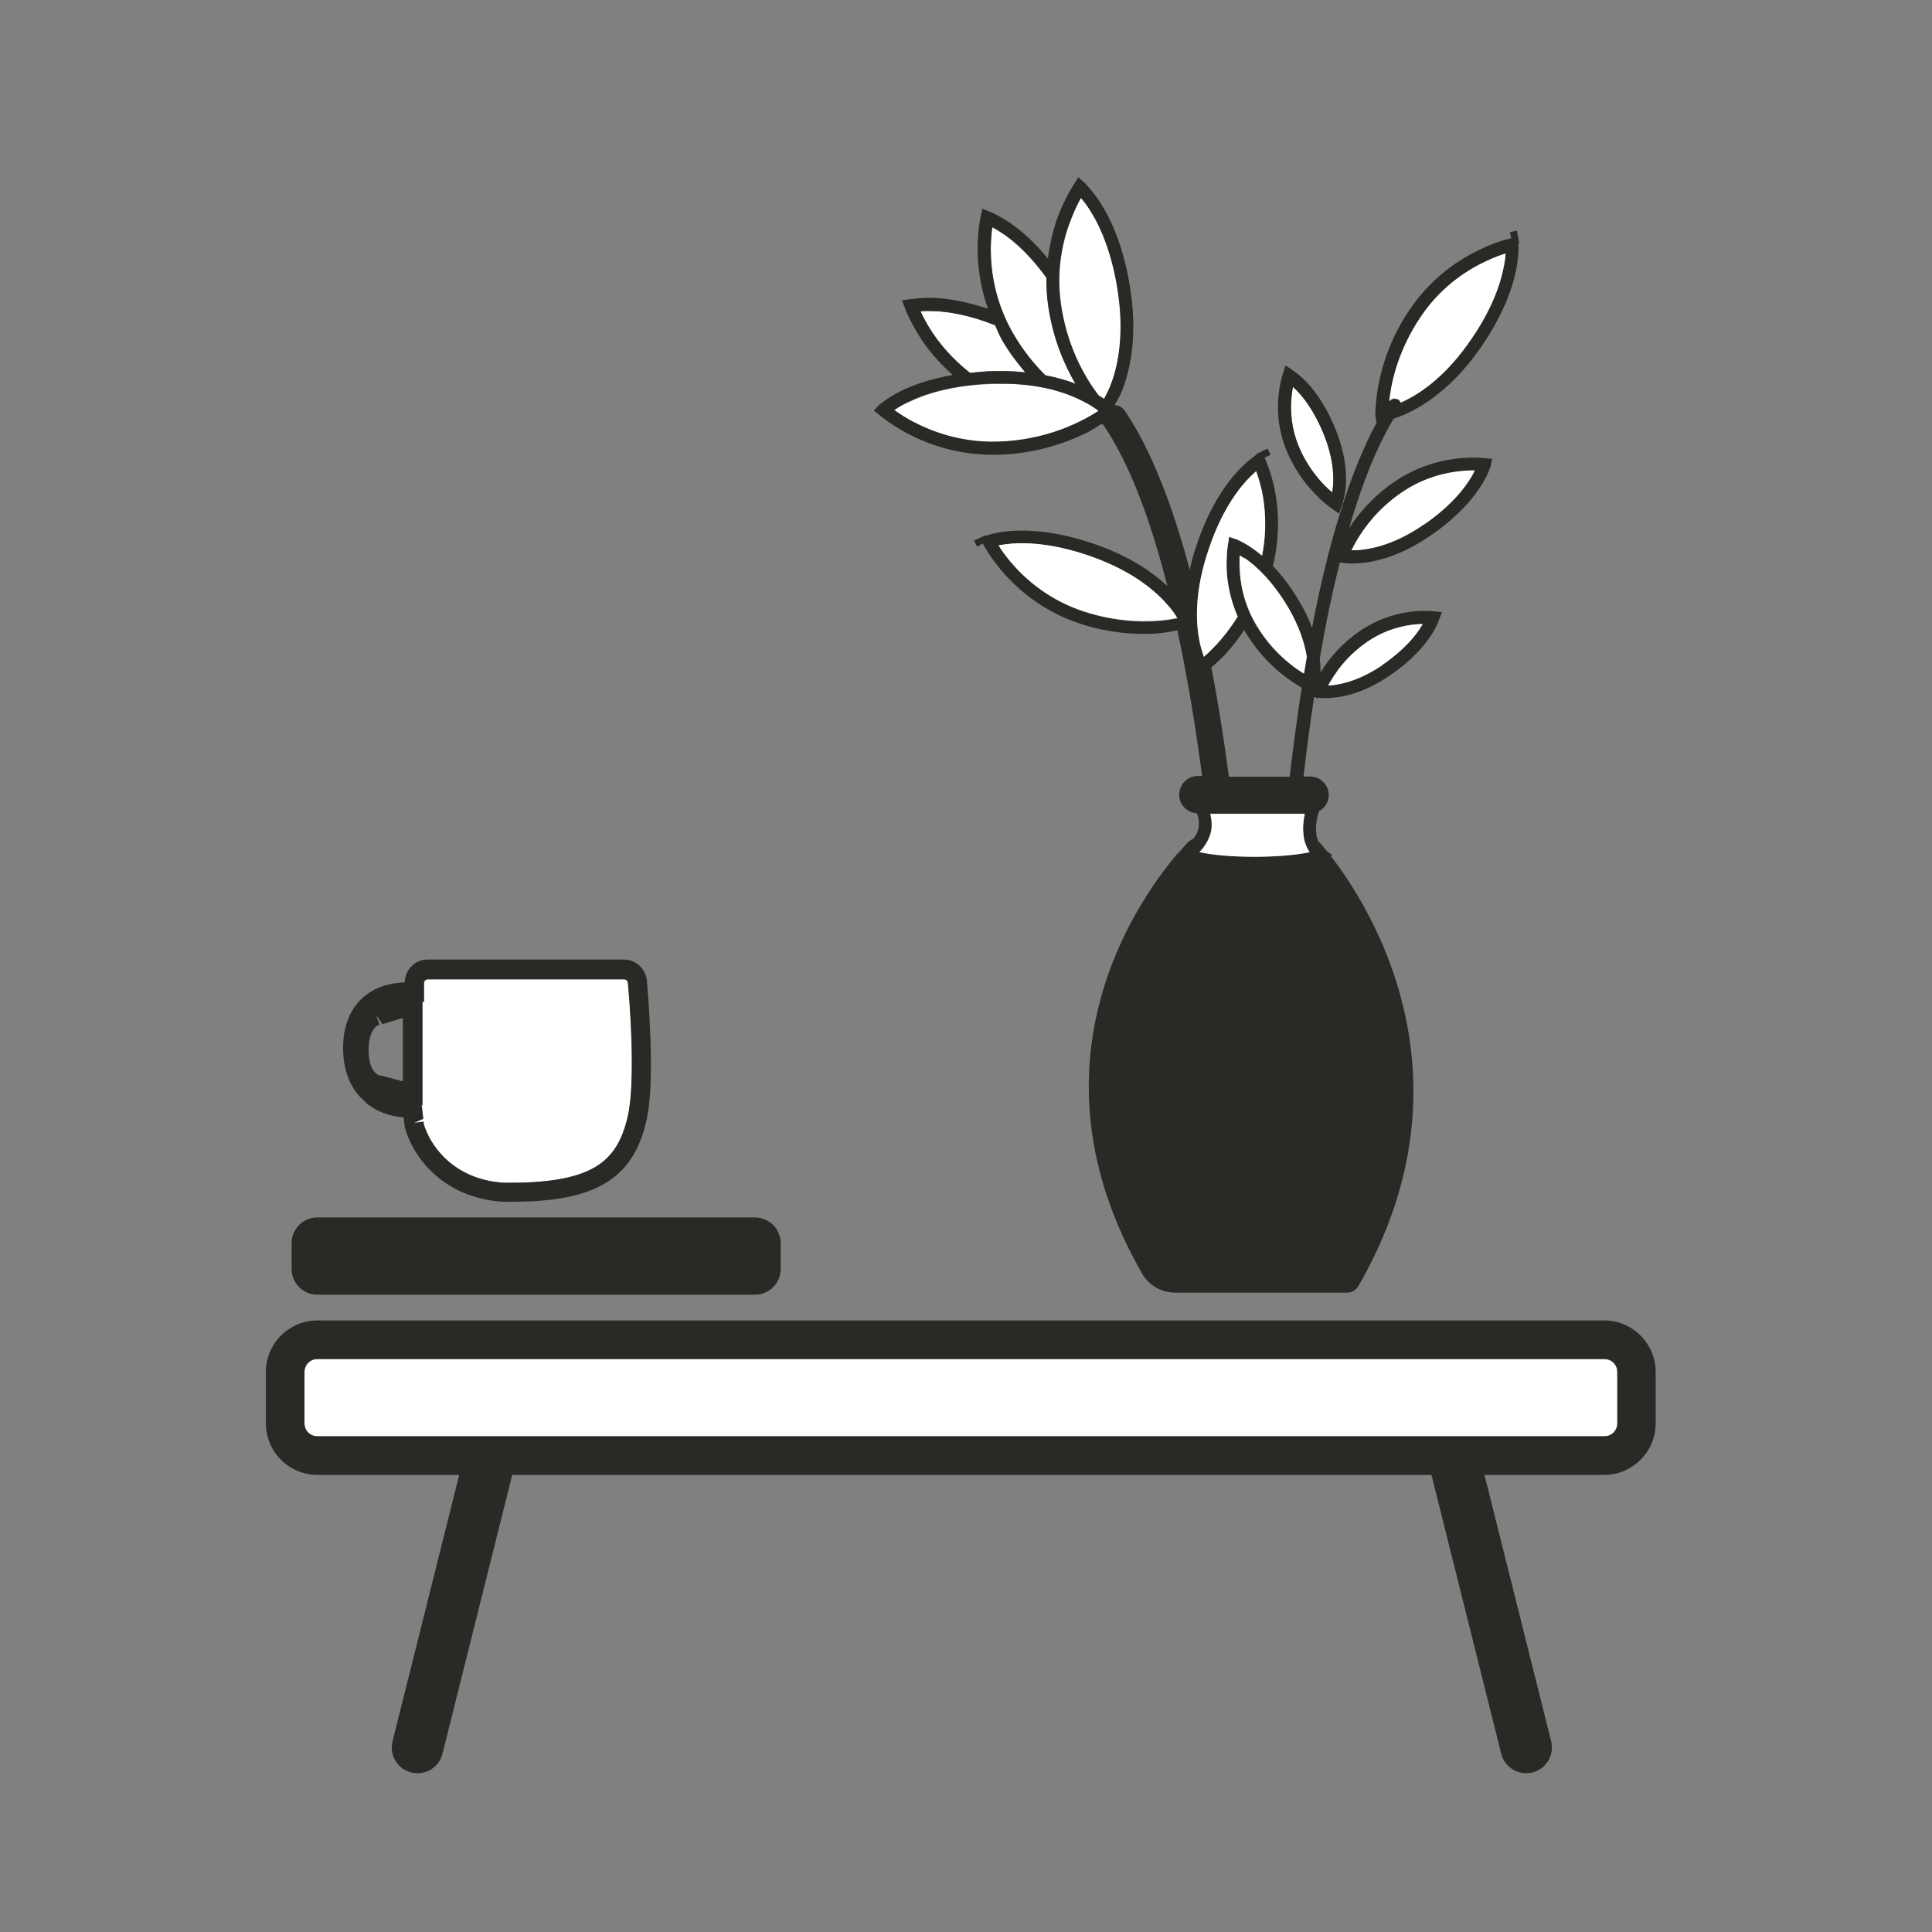 <svg xmlns="http://www.w3.org/2000/svg" width="109" height="109" viewBox="0 0 109 109" fill="none"><rect x="0" y="0" width="109" height="109" fill="#808080" stroke="none"/><path d="M42.594 68.688H17.905C17.102 68.688 16.452 69.338 16.452 70.14V71.592C16.452 72.394 17.102 73.045 17.905 73.045H42.594C43.396 73.045 44.046 72.394 44.046 71.592V70.14C44.046 69.338 43.396 68.688 42.594 68.688Z" fill="#292926"></path><path d="M23.888 63.285V63.387C24.237 64.563 25.544 66.538 28.405 66.727H28.884C31.062 66.727 32.617 66.422 33.619 65.827C34.548 65.26 35.114 64.374 35.434 62.966C35.623 62.08 35.695 60.584 35.637 58.638C35.579 57.069 35.463 55.704 35.434 55.443C35.434 55.327 35.332 55.254 35.216 55.254H24.135C24.033 55.254 23.932 55.341 23.932 55.457V56.517H23.845V62.356H23.801L23.888 63.111L23.365 63.343L23.903 63.271L23.888 63.285Z" fill="white"></path><path d="M20.635 62.21C21.201 62.69 21.942 62.98 22.77 63.038L22.813 63.416C22.828 63.561 22.843 63.634 22.872 63.706C23.264 65.115 24.861 67.569 28.361 67.802H28.869C31.295 67.802 32.965 67.468 34.17 66.742C35.361 66.015 36.102 64.897 36.48 63.183C36.697 62.196 36.77 60.656 36.697 58.58C36.639 56.982 36.523 55.588 36.494 55.312C36.422 54.644 35.87 54.136 35.202 54.136H24.12C23.438 54.136 22.872 54.673 22.828 55.399V55.428C21.956 55.457 21.23 55.69 20.664 56.125C20.069 56.575 19.357 57.461 19.357 59.132C19.357 60.802 20.054 61.717 20.635 62.181V62.21ZM21.245 57.302L21.579 57.781L22.726 57.432V61.005C22.726 61.005 22.479 60.947 22.291 60.889L21.521 60.685H21.405C21.317 60.627 21.23 60.584 21.158 60.511C20.925 60.279 20.795 59.829 20.795 59.248C20.795 58.667 20.925 58.217 21.158 57.97C21.23 57.897 21.317 57.839 21.405 57.81L21.23 57.287L21.245 57.302ZM23.351 63.358L23.874 63.125L23.787 62.356H23.83V56.517H23.917V55.457C23.917 55.341 24.019 55.254 24.12 55.254H35.202C35.318 55.254 35.405 55.327 35.419 55.443C35.449 55.704 35.565 57.055 35.623 58.638C35.681 60.584 35.623 62.094 35.419 62.966C35.1 64.374 34.548 65.26 33.604 65.827C32.602 66.437 31.048 66.727 28.869 66.727H28.39C25.529 66.538 24.222 64.563 23.903 63.387V63.285L23.351 63.358Z" fill="#292926"></path><path d="M90.52 76.675H17.905C17.504 76.675 17.178 77.001 17.178 77.401V80.306C17.178 80.707 17.504 81.032 17.905 81.032H90.52C90.921 81.032 91.246 80.707 91.246 80.306V77.401C91.246 77.001 90.921 76.675 90.52 76.675Z" fill="white"></path><path d="M90.52 74.497H17.905C16.307 74.497 15 75.804 15 77.401V80.306C15 81.904 16.307 83.211 17.905 83.211H25.907L22.145 98.242C21.956 99.026 22.421 99.811 23.206 99.999C23.99 100.188 24.774 99.724 24.963 98.939L28.899 83.211H80.76L84.696 98.939C84.885 99.724 85.684 100.188 86.454 99.999C87.238 99.811 87.702 99.012 87.514 98.242L83.752 83.211H90.505C92.103 83.211 93.41 81.904 93.41 80.306V77.401C93.41 75.804 92.103 74.497 90.505 74.497H90.52ZM91.246 80.306C91.246 80.713 90.927 81.032 90.52 81.032H17.905C17.498 81.032 17.178 80.713 17.178 80.306V77.401C17.178 76.995 17.498 76.675 17.905 76.675H90.52C90.927 76.675 91.246 76.995 91.246 77.401V80.306Z" fill="#292926"></path><path d="M54.721 21.038C55.185 20.994 55.65 20.936 56.173 20.936C56.783 20.936 57.32 20.95 57.843 21.009C57.393 20.471 56.943 19.89 56.521 19.164C56.362 18.888 56.26 18.627 56.144 18.351C54.691 17.77 53.544 17.596 52.775 17.552C52.484 17.538 52.194 17.552 51.932 17.552C52.077 17.843 52.266 18.235 52.542 18.656C52.992 19.353 53.704 20.224 54.721 21.023V21.038Z" fill="white"></path><path d="M57.146 18.801C57.712 19.788 58.351 20.558 58.976 21.183C59.629 21.314 60.21 21.473 60.675 21.662C60.08 20.645 59.411 19.179 59.136 17.247C59.063 16.695 59.034 16.172 59.034 15.678C58.148 14.459 57.306 13.703 56.696 13.268C56.42 13.079 56.187 12.934 55.984 12.832C55.926 13.253 55.897 13.674 55.897 14.095C55.897 15.257 56.115 17.015 57.146 18.801Z" fill="white"></path><path d="M59.862 17.145C60.152 19.222 60.951 20.776 61.561 21.706C61.721 21.938 61.851 22.141 61.997 22.316C62.098 22.374 62.2 22.446 62.302 22.504C62.432 22.272 62.548 22.04 62.65 21.778C63.042 20.791 63.434 19.12 63.115 16.695C62.795 14.255 62.055 12.701 61.488 11.83C61.314 11.554 61.14 11.336 60.995 11.162C60.835 11.438 60.646 11.83 60.457 12.309C60.022 13.384 59.571 15.098 59.862 17.145Z" fill="white"></path><path d="M51.177 22.722C50.886 22.867 50.64 23.013 50.451 23.143C50.785 23.39 51.148 23.608 51.526 23.811C52.557 24.363 54.212 24.988 56.275 24.93C58.366 24.872 59.992 24.262 60.995 23.753C61.343 23.579 61.677 23.39 61.982 23.187C61.764 23.027 61.503 22.853 61.198 22.693C60.268 22.199 58.671 21.589 56.187 21.662C53.718 21.706 52.106 22.272 51.177 22.737V22.722Z" fill="white"></path><path d="M51.191 24.45C52.237 25.017 53.922 25.656 55.999 25.656C56.1 25.656 56.202 25.656 56.304 25.656C58.526 25.598 60.268 24.93 61.329 24.407C61.619 24.262 61.866 24.087 62.127 23.928C62.156 23.928 62.2 23.928 62.229 23.928C62.229 23.942 62.229 23.971 62.258 23.986C63.754 26.179 64.93 29.403 65.86 33.063C65.076 32.337 63.899 31.494 62.156 30.841C59.833 29.969 58.09 29.882 57.044 29.955C56.449 29.998 55.999 30.1 55.694 30.202L55.636 30.231V30.187L54.953 30.492C54.953 30.492 55.011 30.623 55.127 30.841L55.447 30.666L55.563 30.87C55.737 31.175 56.042 31.639 56.478 32.162C57.582 33.469 58.99 34.471 60.559 35.052C62.084 35.619 63.478 35.764 64.553 35.764C64.887 35.764 65.192 35.749 65.453 35.72C65.802 35.691 66.107 35.619 66.426 35.561C66.993 38.218 67.457 41.007 67.82 43.781H67.573C66.993 43.781 66.528 44.26 66.528 44.841C66.528 45.422 66.978 45.843 67.53 45.886C67.646 46.191 67.675 46.496 67.603 46.787C67.559 46.976 67.457 47.15 67.327 47.324C67.239 47.353 67.152 47.411 67.08 47.469C67.065 47.469 66.833 47.716 66.484 48.123L66.325 48.254H66.353C64.088 50.955 57.683 60.105 64.436 71.854C64.814 72.522 65.526 72.928 66.31 72.928H76.011C76.273 72.928 76.505 72.783 76.636 72.565C83.462 60.715 77.217 51.042 75.082 48.297L75.154 48.239L74.85 48.007C74.588 47.687 74.428 47.513 74.428 47.513C74.428 47.513 74.414 47.513 74.399 47.498C74.341 47.368 74.283 47.237 74.269 47.092C74.225 46.801 74.24 46.467 74.327 46.075C74.356 45.959 74.385 45.872 74.414 45.77C74.733 45.596 74.966 45.262 74.966 44.87C74.966 44.289 74.501 43.81 73.92 43.81H73.543C73.717 42.328 73.906 40.833 74.138 39.337H74.24L74.341 39.453V39.366H74.37C74.617 39.395 74.893 39.395 75.184 39.366C75.91 39.307 77.072 39.032 78.422 38.102C79.787 37.173 80.499 36.258 80.862 35.648C81.022 35.386 81.124 35.154 81.182 34.98L81.356 34.529L80.862 34.486C80.644 34.471 80.281 34.457 79.846 34.486C78.713 34.587 77.623 34.98 76.694 35.619C75.793 36.243 75.053 37.027 74.501 37.942C74.501 37.884 74.501 37.812 74.501 37.754C74.501 37.565 74.487 37.361 74.457 37.158C74.777 35.285 75.154 33.455 75.59 31.741H75.648C75.982 31.799 76.36 31.799 76.752 31.77C77.638 31.698 79.032 31.363 80.688 30.231C82.343 29.098 83.215 27.994 83.65 27.253C83.839 26.948 83.984 26.629 84.086 26.338L84.188 25.888L83.709 25.845C83.433 25.816 82.968 25.801 82.431 25.845C81.472 25.932 80.034 26.237 78.626 27.21C77.406 28.052 76.607 29.04 76.113 29.795C76.81 27.399 77.638 25.278 78.626 23.623C78.887 23.535 79.163 23.434 79.424 23.303C80.412 22.838 81.908 21.865 83.36 19.861C84.812 17.857 85.35 16.187 85.553 15.156C85.64 14.691 85.684 14.226 85.669 13.761V13.732H85.713L85.582 13.021C85.582 13.021 85.437 13.035 85.19 13.093L85.263 13.442L85.03 13.5C84.696 13.587 84.159 13.761 83.549 14.052C82.46 14.56 80.92 15.519 79.686 17.247C78.451 18.975 77.957 20.674 77.754 21.793C77.638 22.446 77.609 22.955 77.594 23.274V23.419L77.667 23.84C76.07 26.803 74.879 30.942 74.022 35.415C73.833 34.907 73.586 34.399 73.281 33.89C72.787 33.048 72.279 32.409 71.814 31.93C72.25 30.158 72.119 28.59 71.901 27.544C71.756 26.876 71.567 26.353 71.408 25.961L71.35 25.816L71.683 25.656C71.582 25.424 71.509 25.307 71.509 25.307L70.87 25.627V25.656L70.798 25.714C70.58 25.874 70.217 26.164 69.81 26.6C69.098 27.384 68.096 28.807 67.37 31.189C67.269 31.509 67.196 31.828 67.123 32.148C66.165 28.561 64.959 25.38 63.449 23.158C63.318 22.969 63.1 22.867 62.883 22.853C63.028 22.591 63.188 22.345 63.304 22.04C63.725 20.979 64.161 19.164 63.812 16.593C63.464 14.023 62.679 12.367 62.084 11.438C61.808 11.017 61.517 10.653 61.183 10.305L60.835 10L60.501 10.537C60.312 10.842 60.036 11.351 59.76 12.019C59.499 12.672 59.252 13.558 59.121 14.589C58.366 13.66 57.654 13.05 57.102 12.658C56.594 12.295 56.158 12.077 55.824 11.932L55.418 11.772L55.331 12.193C55.331 12.193 55.301 12.338 55.287 12.411C55.2 12.948 55.156 13.5 55.156 14.066C55.156 14.938 55.287 16.129 55.737 17.421C54.503 17 53.501 16.855 52.789 16.811C52.295 16.782 51.816 16.811 51.337 16.884L50.886 16.942L51.133 17.581C51.279 17.915 51.526 18.438 51.918 19.048C52.31 19.672 52.934 20.428 53.748 21.154C52.455 21.386 51.482 21.735 50.843 22.054C50.393 22.272 49.986 22.533 49.594 22.853L49.303 23.158L49.783 23.55C50.204 23.884 50.683 24.174 51.177 24.45H51.191ZM78.48 21.938C78.669 20.892 79.148 19.295 80.296 17.683C81.428 16.085 82.866 15.199 83.868 14.735C84.275 14.546 84.653 14.415 84.943 14.313C84.943 14.517 84.9 14.764 84.841 15.054C84.667 16.027 84.159 17.567 82.779 19.469C81.414 21.343 80.049 22.243 79.134 22.679C79.105 22.693 79.061 22.708 79.032 22.722C79.003 22.664 78.96 22.606 78.901 22.562C78.843 22.519 78.771 22.504 78.698 22.504C78.582 22.504 78.466 22.562 78.393 22.664C78.393 22.664 78.393 22.679 78.393 22.693C78.422 22.475 78.451 22.228 78.495 21.953L78.48 21.938ZM76.549 30.507C76.97 29.78 77.754 28.706 79.061 27.805C80.339 26.919 81.646 26.643 82.518 26.571C82.779 26.542 83.011 26.542 83.215 26.542C83.157 26.658 83.099 26.76 83.04 26.876C82.648 27.544 81.85 28.575 80.31 29.621C78.785 30.666 77.522 30.957 76.723 31.029C76.563 31.044 76.389 31.044 76.273 31.044C76.36 30.87 76.462 30.681 76.563 30.507H76.549ZM75.082 38.407C75.59 37.536 76.273 36.81 77.115 36.214C78.146 35.502 79.207 35.27 79.904 35.212C80.034 35.212 80.15 35.197 80.267 35.197C80.252 35.227 80.238 35.256 80.223 35.27C79.904 35.822 79.25 36.65 78.001 37.492C76.767 38.334 75.735 38.581 75.096 38.639C75.038 38.639 74.995 38.639 74.937 38.639C74.98 38.567 75.024 38.48 75.082 38.393V38.407ZM70.87 26.585C70.972 26.876 71.088 27.253 71.19 27.689C71.379 28.575 71.495 29.882 71.204 31.349C70.986 31.16 70.783 31.015 70.609 30.899C70.333 30.71 70.042 30.55 69.781 30.434L69.345 30.289L69.273 30.753C69.229 31.015 69.186 31.436 69.2 31.973C69.215 32.7 69.36 33.716 69.825 34.791C69.418 35.43 69.011 35.953 68.663 36.33C68.43 36.592 68.169 36.839 67.922 37.056C67.849 36.839 67.762 36.577 67.69 36.258C67.472 35.27 67.37 33.629 68.053 31.422C68.735 29.185 69.665 27.849 70.333 27.108C70.522 26.89 70.71 26.731 70.87 26.585ZM60.806 34.384C58.961 33.702 57.727 32.554 57.03 31.712C56.739 31.363 56.507 31.044 56.347 30.782C56.55 30.739 56.797 30.71 57.088 30.681C58.061 30.608 59.702 30.681 61.895 31.523C64.073 32.351 65.293 33.44 65.947 34.21C66.136 34.428 66.295 34.646 66.441 34.892C66.165 34.951 65.816 34.994 65.424 35.038C64.364 35.125 62.708 35.081 60.835 34.399L60.806 34.384ZM73.557 38.015C73.484 37.971 73.397 37.913 73.325 37.87C72.656 37.419 71.683 36.621 70.899 35.328C70.129 34.065 69.941 32.801 69.926 31.973C69.926 31.741 69.926 31.538 69.926 31.349C69.999 31.392 70.086 31.451 70.188 31.509C70.812 31.93 71.727 32.743 72.642 34.283C73.31 35.401 73.586 36.359 73.702 37.086C73.644 37.405 73.601 37.71 73.543 38.029L73.557 38.015ZM73.543 47.194C73.601 47.528 73.717 47.818 73.876 48.065C73.165 48.239 72.003 48.326 70.74 48.326C69.476 48.326 68.358 48.225 67.661 48.065C67.98 47.716 68.198 47.353 68.3 46.961C68.387 46.613 68.358 46.25 68.271 45.901H73.6C73.499 46.366 73.484 46.801 73.543 47.179V47.194ZM69.331 43.81C69.055 41.762 68.735 39.685 68.343 37.652C68.634 37.405 68.924 37.144 69.2 36.839C69.505 36.505 69.854 36.054 70.202 35.546C70.231 35.604 70.246 35.648 70.289 35.706C71.146 37.115 72.192 37.986 72.933 38.48C73.121 38.61 73.296 38.712 73.441 38.799C73.179 40.469 72.962 42.154 72.758 43.824H69.316L69.331 43.81ZM52.775 17.552C53.544 17.596 54.691 17.77 56.144 18.351C56.26 18.627 56.376 18.888 56.521 19.164C56.928 19.876 57.393 20.471 57.843 21.009C57.335 20.95 56.783 20.921 56.173 20.936C55.65 20.936 55.171 20.994 54.721 21.038C53.704 20.239 52.992 19.367 52.542 18.67C52.266 18.249 52.063 17.857 51.932 17.567C52.194 17.538 52.469 17.538 52.775 17.567V17.552ZM55.984 12.818C56.187 12.919 56.42 13.064 56.696 13.253C57.32 13.689 58.163 14.444 59.034 15.664C59.034 16.158 59.048 16.695 59.136 17.233C59.411 19.149 60.08 20.631 60.675 21.648C60.21 21.459 59.629 21.299 58.976 21.168C58.351 20.544 57.712 19.774 57.146 18.787C56.115 17 55.897 15.228 55.897 14.066C55.897 13.645 55.926 13.224 55.984 12.803V12.818ZM60.443 12.309C60.632 11.83 60.82 11.452 60.98 11.162C61.125 11.336 61.3 11.554 61.474 11.83C62.04 12.701 62.766 14.255 63.1 16.695C63.42 19.12 63.028 20.805 62.636 21.778C62.534 22.04 62.403 22.287 62.287 22.504C62.185 22.432 62.084 22.374 61.982 22.316C61.851 22.141 61.706 21.938 61.546 21.706C60.936 20.762 60.152 19.222 59.847 17.145C59.557 15.098 60.007 13.384 60.443 12.309ZM56.187 21.648C58.671 21.589 60.254 22.185 61.198 22.679C61.517 22.853 61.764 23.013 61.982 23.172C61.677 23.376 61.343 23.564 60.995 23.739C59.992 24.247 58.366 24.857 56.275 24.915C54.212 24.973 52.557 24.334 51.526 23.797C51.148 23.594 50.785 23.376 50.451 23.129C50.64 22.998 50.886 22.853 51.177 22.708C52.106 22.243 53.718 21.691 56.187 21.633V21.648Z" fill="#292926"></path><path d="M66.426 34.878C66.281 34.631 66.121 34.413 65.932 34.195C65.279 33.426 64.059 32.337 61.88 31.509C59.688 30.681 58.061 30.594 57.073 30.666C56.783 30.695 56.536 30.724 56.333 30.768C56.492 31.029 56.725 31.349 57.015 31.698C57.727 32.54 58.961 33.687 60.791 34.37C62.665 35.052 64.32 35.096 65.38 35.009C65.787 34.98 66.136 34.922 66.397 34.864L66.426 34.878Z" fill="white"></path><path d="M67.69 36.258C67.762 36.577 67.849 36.853 67.922 37.056C68.169 36.839 68.416 36.592 68.663 36.33C69.011 35.953 69.432 35.43 69.825 34.791C69.36 33.702 69.215 32.7 69.2 31.973C69.2 31.436 69.229 31.015 69.273 30.753L69.345 30.289L69.781 30.434C70.042 30.55 70.333 30.71 70.609 30.899C70.783 31.015 70.986 31.175 71.204 31.349C71.495 29.882 71.379 28.575 71.19 27.689C71.088 27.239 70.972 26.861 70.87 26.585C70.71 26.731 70.536 26.89 70.333 27.108C69.665 27.834 68.735 29.17 68.053 31.422C67.37 33.629 67.486 35.285 67.69 36.258Z" fill="white"></path><path d="M73.252 25.133C73.731 26.324 74.428 27.123 74.937 27.587C75.009 27.66 75.082 27.718 75.154 27.776C75.154 27.733 75.169 27.675 75.184 27.631C75.271 26.992 75.256 25.946 74.704 24.552C74.152 23.143 73.484 22.33 73.02 21.894C72.991 21.865 72.976 21.851 72.947 21.836C72.918 21.953 72.903 22.069 72.889 22.185C72.758 23.201 72.874 24.204 73.252 25.133Z" fill="white"></path><path d="M80.296 29.621C81.85 28.561 82.634 27.544 83.026 26.876C83.084 26.76 83.157 26.658 83.2 26.542C82.982 26.542 82.75 26.542 82.503 26.571C81.632 26.643 80.325 26.919 79.047 27.805C77.74 28.706 76.97 29.766 76.534 30.507C76.433 30.681 76.331 30.87 76.244 31.044C76.36 31.044 76.534 31.044 76.694 31.029C77.493 30.957 78.756 30.666 80.281 29.621H80.296Z" fill="white"></path><path d="M70.202 31.494C70.115 31.436 70.028 31.378 69.941 31.334C69.941 31.523 69.926 31.727 69.941 31.959C69.955 32.787 70.144 34.05 70.914 35.314C71.698 36.606 72.656 37.405 73.339 37.855C73.426 37.913 73.499 37.957 73.572 38.001C73.63 37.681 73.673 37.376 73.731 37.056C73.615 36.33 73.325 35.372 72.671 34.254C71.756 32.729 70.841 31.901 70.217 31.48L70.202 31.494Z" fill="white"></path><path d="M78.001 37.507C79.25 36.65 79.904 35.822 80.223 35.285C80.238 35.256 80.252 35.227 80.267 35.212C80.15 35.212 80.034 35.212 79.904 35.227C79.192 35.285 78.146 35.517 77.115 36.229C76.273 36.81 75.59 37.55 75.082 38.422C75.024 38.509 74.98 38.596 74.937 38.669C74.98 38.669 75.038 38.669 75.096 38.669C75.735 38.61 76.767 38.364 78.001 37.521V37.507Z" fill="white"></path><path d="M78.698 22.49C78.698 22.49 78.843 22.504 78.901 22.548C78.96 22.591 79.003 22.65 79.032 22.708C79.061 22.693 79.105 22.679 79.134 22.664C80.049 22.243 81.428 21.343 82.779 19.454C84.159 17.552 84.653 15.998 84.841 15.04C84.9 14.749 84.928 14.502 84.943 14.299C84.653 14.386 84.275 14.531 83.868 14.72C82.866 15.185 81.428 16.071 80.296 17.668C79.148 19.295 78.669 20.878 78.48 21.923C78.437 22.199 78.393 22.446 78.379 22.664C78.379 22.664 78.379 22.65 78.379 22.635C78.451 22.533 78.567 22.475 78.684 22.475L78.698 22.49Z" fill="white"></path><path d="M74.443 28.125C74.675 28.343 74.922 28.531 75.154 28.706L75.547 28.982L75.706 28.517C75.793 28.27 75.852 28.009 75.895 27.718C75.997 26.992 75.982 25.816 75.372 24.276C74.762 22.737 74.022 21.836 73.513 21.357C73.325 21.183 73.121 21.023 72.933 20.892L72.526 20.616L72.381 21.081C72.279 21.401 72.206 21.735 72.163 22.069C72.003 23.216 72.148 24.334 72.569 25.38C73.107 26.687 73.876 27.587 74.428 28.096L74.443 28.125ZM72.889 22.185C72.903 22.069 72.918 21.953 72.947 21.836C72.976 21.851 72.991 21.88 73.02 21.894C73.484 22.33 74.138 23.143 74.704 24.552C75.256 25.946 75.271 26.992 75.184 27.631C75.184 27.689 75.184 27.733 75.154 27.776C75.082 27.718 75.009 27.645 74.937 27.587C74.443 27.123 73.731 26.309 73.252 25.133C72.874 24.204 72.758 23.216 72.889 22.185Z" fill="#292926"></path><path d="M73.615 45.916H68.285C68.372 46.279 68.401 46.627 68.314 46.976C68.213 47.368 67.995 47.745 67.675 48.08C68.387 48.239 69.534 48.341 70.754 48.341C71.974 48.341 73.179 48.239 73.891 48.08C73.717 47.833 73.6 47.542 73.557 47.208C73.499 46.831 73.513 46.409 73.615 45.93V45.916Z" fill="white"></path></svg>